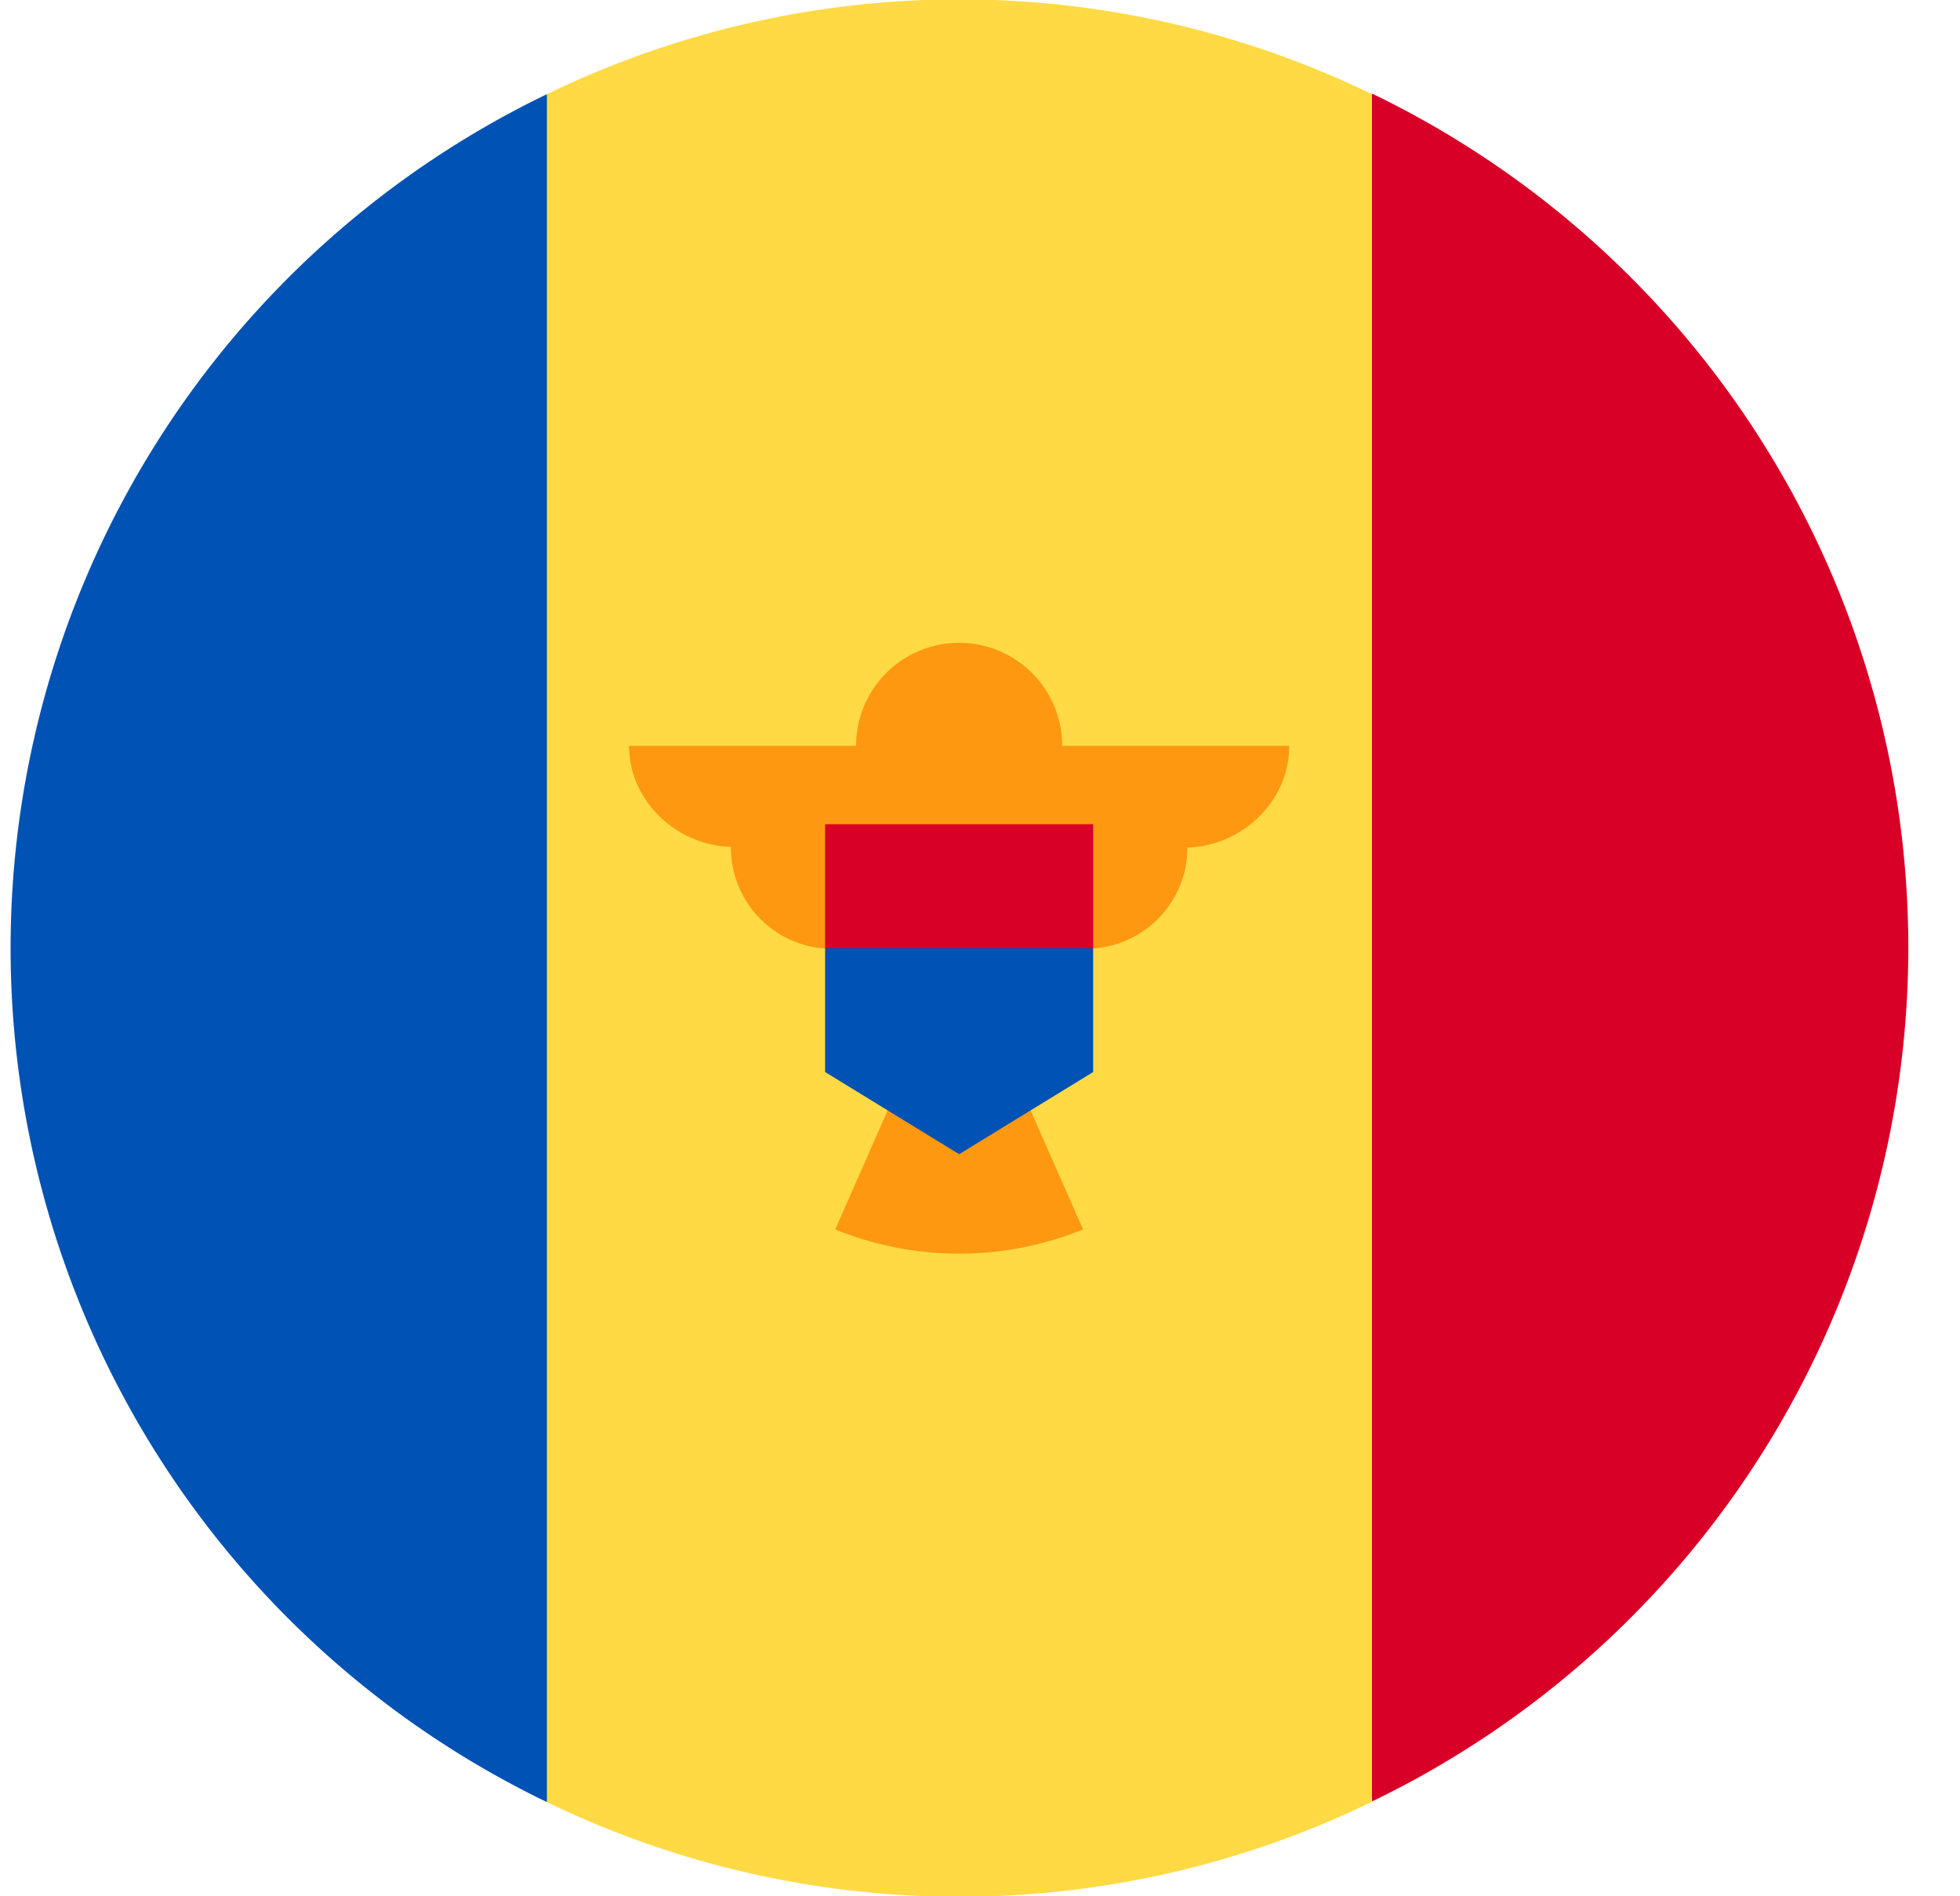 <svg xmlns="http://www.w3.org/2000/svg" width="31" height="30" fill="none" viewBox="0 0 31 30">
  <defs/>
  <path fill="#FFDA44" d="M21.7 1.49a14.94 14.94 0 00-13.05 0L7.35 15l1.3 13.51a14.94 14.94 0 0013.04 0L23 15 21.7 1.49z"/>
  <path fill="#0052B4" d="M8.65 1.49a15 15 0 000 27.02V1.5z"/>
  <path fill="#D80027" d="M21.7 1.49V28.5a15 15 0 000-27.02z"/>
  <path fill="#FF9811" d="M20.39 11.8H16.8a1.63 1.63 0 10-3.26 0H9.95c0 .89.78 1.6 1.66 1.6h-.05c0 .9.72 1.61 1.6 1.61 0 .79.57 1.44 1.31 1.58l-1.26 2.86a5.2 5.2 0 003.92 0l-1.26-2.86a1.6 1.6 0 001.3-1.58c.9 0 1.61-.72 1.61-1.6h-.05c.89 0 1.66-.72 1.66-1.6z"/>
  <path fill="#0052B4" d="M15.17 14.02l-2.12.98v1.96l2.12 1.3 2.12-1.3V15l-2.12-.98z"/>
  <path fill="#D80027" d="M17.3 13.04h-4.25V15h4.24v-1.96z"/>
</svg>
